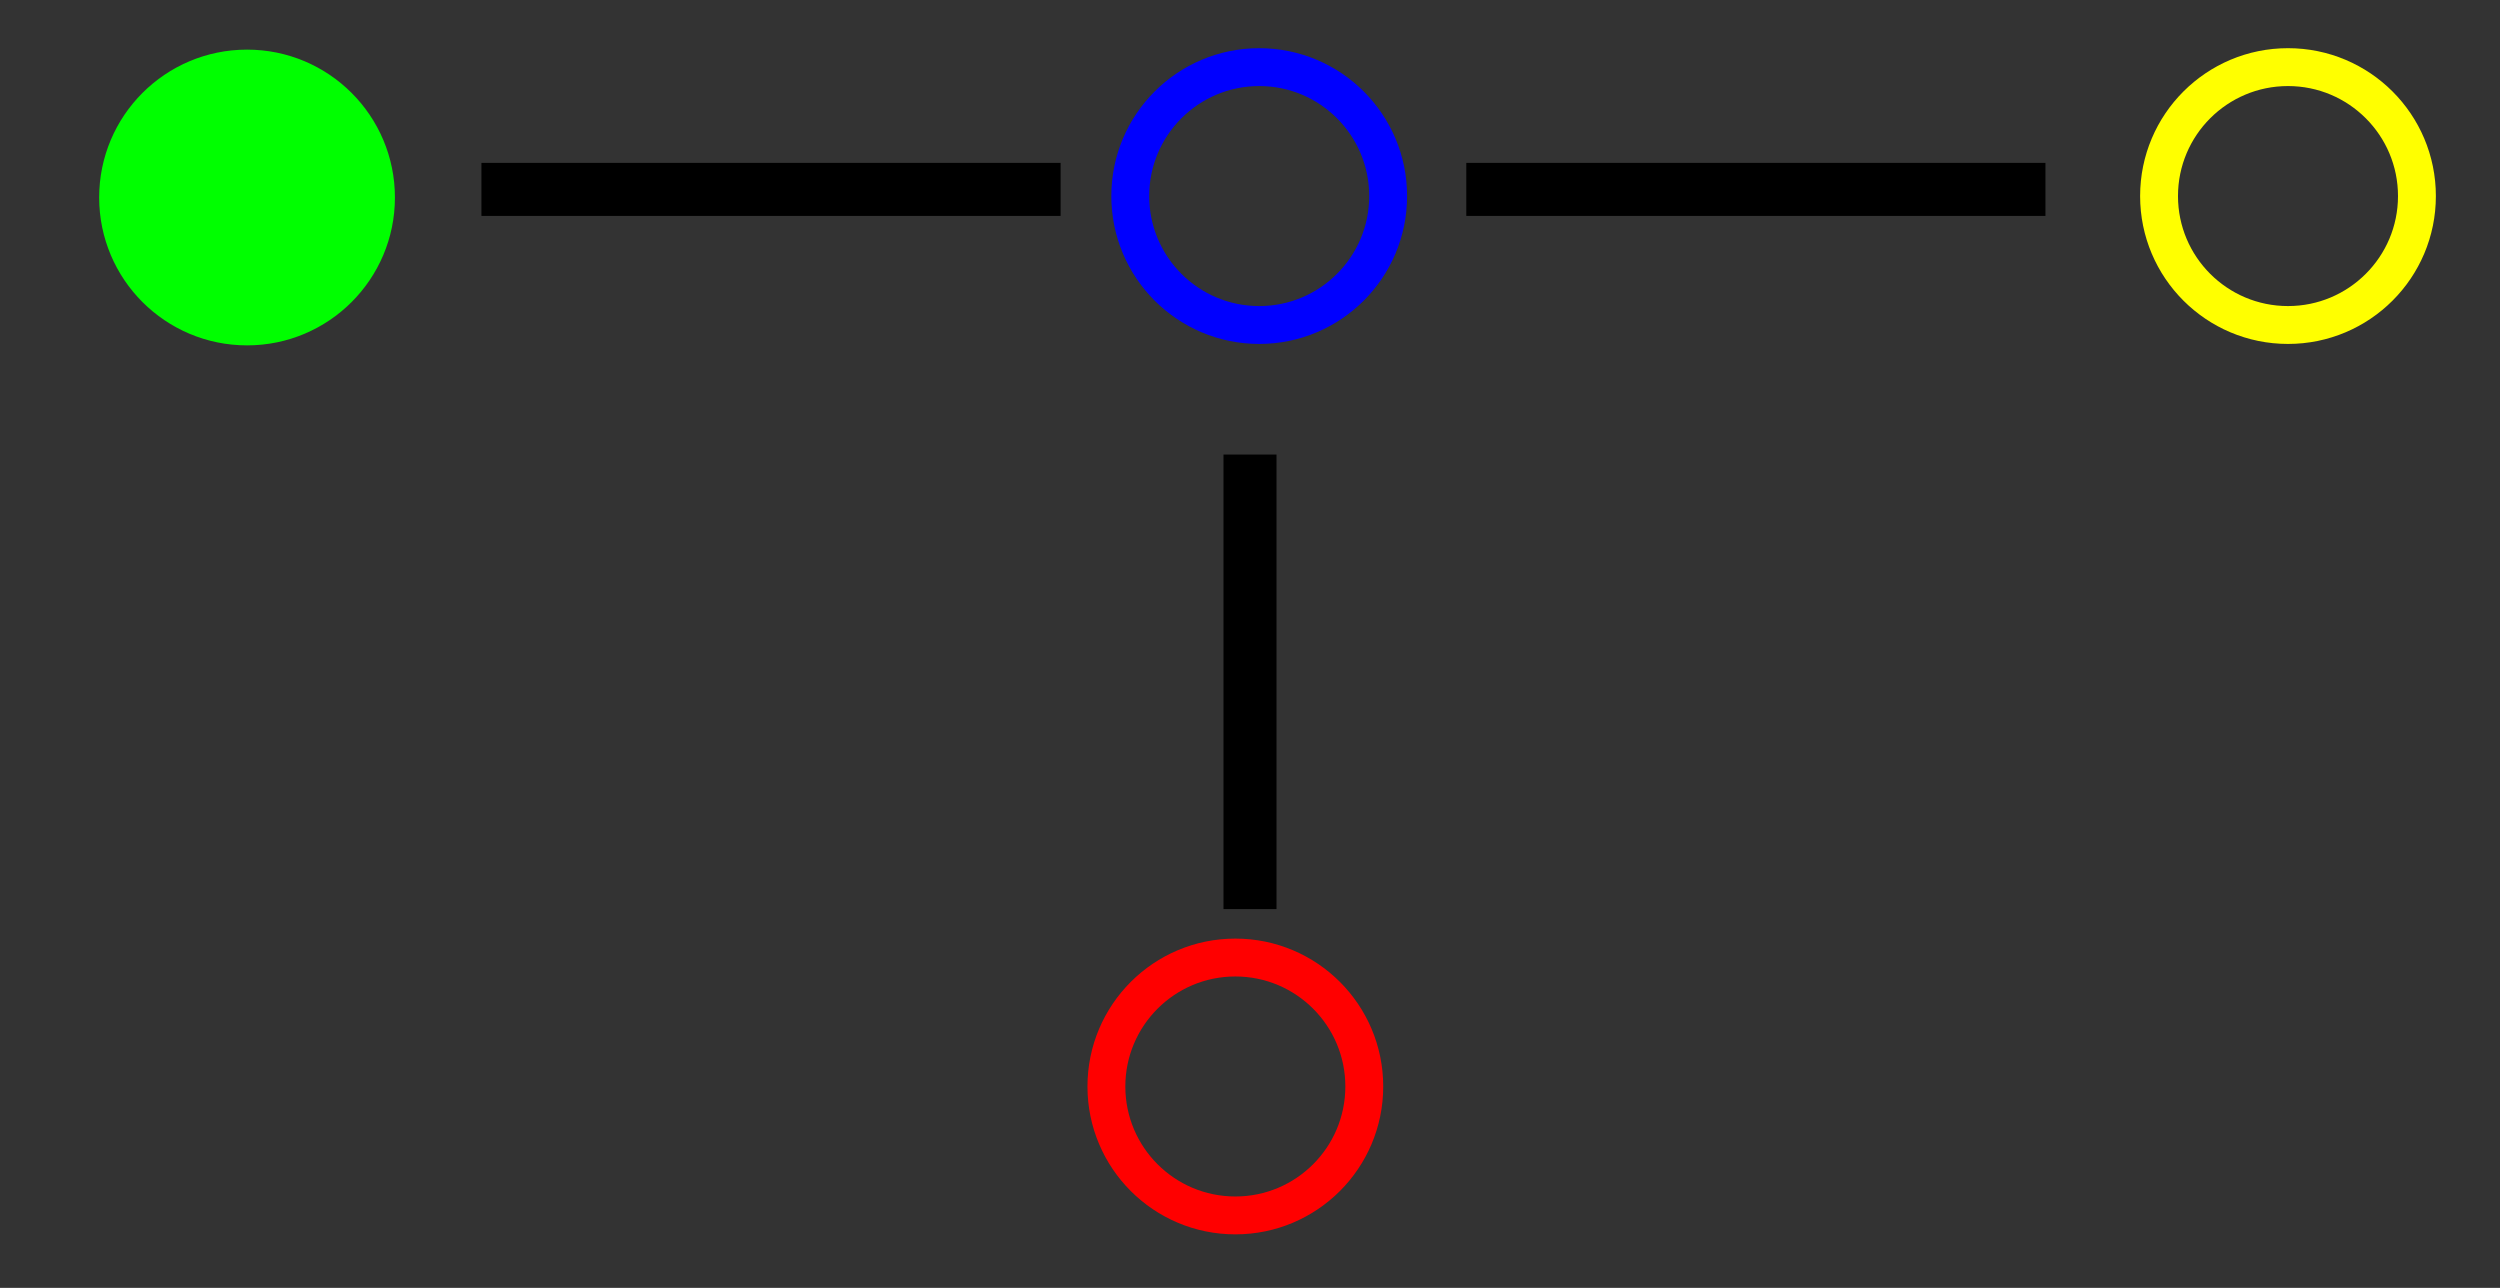 <?xml version="1.0" encoding="UTF-8" standalone="no"?>
<!-- Created with Inkscape (http://www.inkscape.org/) -->

<svg
   width="66"
   height="34"
   id="svg2"
   sodipodi:version="0.32"
   inkscape:version="1.1 (c68e22c387, 2021-05-23)"
   version="1.0"
   sodipodi:docname="D4 A1b.svg"
   inkscape:output_extension="org.inkscape.output.svg.inkscape"
   inkscape:export-filename="C:\Users\rich\eclipse-workspace\SingSurf Website\parade\ADE\A1.png"
   inkscape:export-xdpi="76.800003"
   inkscape:export-ydpi="76.800003"
   xmlns:inkscape="http://www.inkscape.org/namespaces/inkscape"
   xmlns:sodipodi="http://sodipodi.sourceforge.net/DTD/sodipodi-0.dtd"
   xmlns="http://www.w3.org/2000/svg"
   xmlns:svg="http://www.w3.org/2000/svg"
   xmlns:rdf="http://www.w3.org/1999/02/22-rdf-syntax-ns#"
   xmlns:cc="http://creativecommons.org/ns#"
   xmlns:dc="http://purl.org/dc/elements/1.1/">
  <rect width="100%" height="100%" fill="#333333" stroke="none"/>
  <defs
     id="defs4">
    <marker
       inkscape:stockid="Arrow1Lend"
       orient="90"
       refY="0"
       refX="0"
       id="Arrow1Lend"
       style="overflow:visible">
      <path
         id="path3175"
         d="M 0,0 5,-5 -12.5,0 5,5 Z"
         style="fill-rule:evenodd;stroke:#000000;stroke-width:1pt;marker-start:none"
         transform="matrix(-0.8,0,0,-0.8,-10,0)" />
    </marker>
    <marker
       inkscape:stockid="Arrow1Lstart"
       orient="90"
       refY="0"
       refX="0"
       id="Arrow1Lstart"
       style="overflow:visible">
      <path
         id="path3172"
         d="M 0,0 5,-5 -12.5,0 5,5 Z"
         style="fill-rule:evenodd;stroke:#000000;stroke-width:1pt;marker-start:none"
         transform="matrix(0.8,0,0,0.8,10,0)" />
    </marker>
    <inkscape:perspective
       sodipodi:type="inkscape:persp3d"
       inkscape:vp_x="0 : 363.26776 : 1"
       inkscape:vp_y="0 : 1000 : 0"
       inkscape:vp_z="744.09448 : 363.26776 : 1"
       inkscape:persp3d-origin="372.04724 : 187.87406 : 1"
       id="perspective10" />
  </defs>
  <sodipodi:namedview
     id="base"
     pagecolor="#ffffff"
     bordercolor="#666666"
     borderopacity="1.0"
     inkscape:pageopacity="0.0"
     inkscape:pageshadow="2"
     inkscape:zoom="4.7586742"
     inkscape:cx="51.800142"
     inkscape:cy="46.546578"
     inkscape:document-units="px"
     inkscape:current-layer="layer1"
     showgrid="true"
     showguides="false"
     inkscape:guide-bbox="true"
     inkscape:window-width="1544"
     inkscape:window-height="948"
     inkscape:window-x="0"
     inkscape:window-y="0"
     inkscape:pagecheckerboard="0"
     inkscape:window-maximized="0"
     width="93px">
    <inkscape:grid
       type="xygrid"
       id="grid6568"
       visible="true"
       enabled="true" />
  </sodipodi:namedview>
  <g
     inkscape:label="Ebene 1"
     inkscape:groupmode="layer"
     id="layer1"
     transform="translate(-66.956,-28.839)">
    <circle
       style="display:inline;overflow:visible;visibility:visible;opacity:1;fill:#00ff00;fill-opacity:1;fill-rule:evenodd;stroke:#00ff00;stroke-width:1;stroke-linecap:round;stroke-linejoin:miter;stroke-miterlimit:4;stroke-dasharray:none;stroke-dashoffset:0;stroke-opacity:1;marker:none;marker-start:none;marker-mid:none;marker-end:none;enable-background:accumulate"
       id="path6560"
       cx="73.478"
       cy="34.053"
       r="3.404"
       inkscape:export-filename="C:\Users\rich\eclipse-workspace\SingSurf Website\parade\ADE\A1diagram.png"
       inkscape:export-xdpi="96"
       inkscape:export-ydpi="96" />
    <circle
       style="display:inline;overflow:visible;visibility:visible;fill:none;fill-opacity:1;fill-rule:evenodd;stroke:#0000ff;stroke-width:1;stroke-linecap:round;stroke-linejoin:miter;stroke-miterlimit:4;stroke-dasharray:none;stroke-dashoffset:0;stroke-opacity:1;marker:none;marker-start:none;marker-mid:none;marker-end:none;enable-background:accumulate"
       id="path6560-7"
       cx="100.199"
       cy="34.015"
       r="3.404"
       inkscape:export-filename="C:\Users\rich\eclipse-workspace\SingSurf Website\parade\ADE\A1diagram.png"
       inkscape:export-xdpi="96"
       inkscape:export-ydpi="96" />
    <path
       style="fill:none;stroke:#000000;stroke-width:1.4;stroke-linecap:butt;stroke-linejoin:miter;stroke-miterlimit:4;stroke-dasharray:none;stroke-opacity:1"
       d="m 79.666,33.839 h 15.29 v 0"
       id="path1138"
       sodipodi:nodetypes="ccc" />
    <circle
       style="display:inline;overflow:visible;visibility:visible;fill:none;fill-opacity:1;fill-rule:evenodd;stroke:#ffff00;stroke-width:1;stroke-linecap:round;stroke-linejoin:miter;stroke-miterlimit:4;stroke-dasharray:none;stroke-dashoffset:0;stroke-opacity:1;marker:none;marker-start:none;marker-mid:none;marker-end:none;enable-background:accumulate"
       id="circle5615"
       cx="127.359"
       cy="34.015"
       r="3.404"
       inkscape:export-filename="C:\Users\rich\eclipse-workspace\SingSurf Website\parade\ADE\A1diagram.png"
       inkscape:export-xdpi="96"
       inkscape:export-ydpi="96" />
    <path
       style="fill:none;stroke:#000000;stroke-width:1.4;stroke-linecap:butt;stroke-linejoin:miter;stroke-miterlimit:4;stroke-dasharray:none;stroke-opacity:1"
       d="m 99.956,40.839 v 12 0"
       id="path34"
       sodipodi:nodetypes="ccc" />
    <circle
       style="display:inline;overflow:visible;visibility:visible;fill:none;fill-opacity:1;fill-rule:evenodd;stroke:#ff0000;stroke-width:1;stroke-linecap:round;stroke-linejoin:miter;stroke-miterlimit:4;stroke-dasharray:none;stroke-dashoffset:0;stroke-opacity:1;marker:none;marker-start:none;marker-mid:none;marker-end:none;enable-background:accumulate"
       id="circle36"
       cx="99.569"
       cy="57.522"
       r="3.404"
       inkscape:export-filename="C:\Users\rich\eclipse-workspace\SingSurf Website\parade\ADE\A1diagram.png"
       inkscape:export-xdpi="96"
       inkscape:export-ydpi="96" />
    <path
       style="fill:none;stroke:#000000;stroke-width:1.4;stroke-linecap:butt;stroke-linejoin:miter;stroke-miterlimit:4;stroke-dasharray:none;stroke-opacity:1"
       d="m 105.666,33.839 h 15.29 v 0"
       id="path1368"
       sodipodi:nodetypes="ccc" />
  </g>
</svg>
